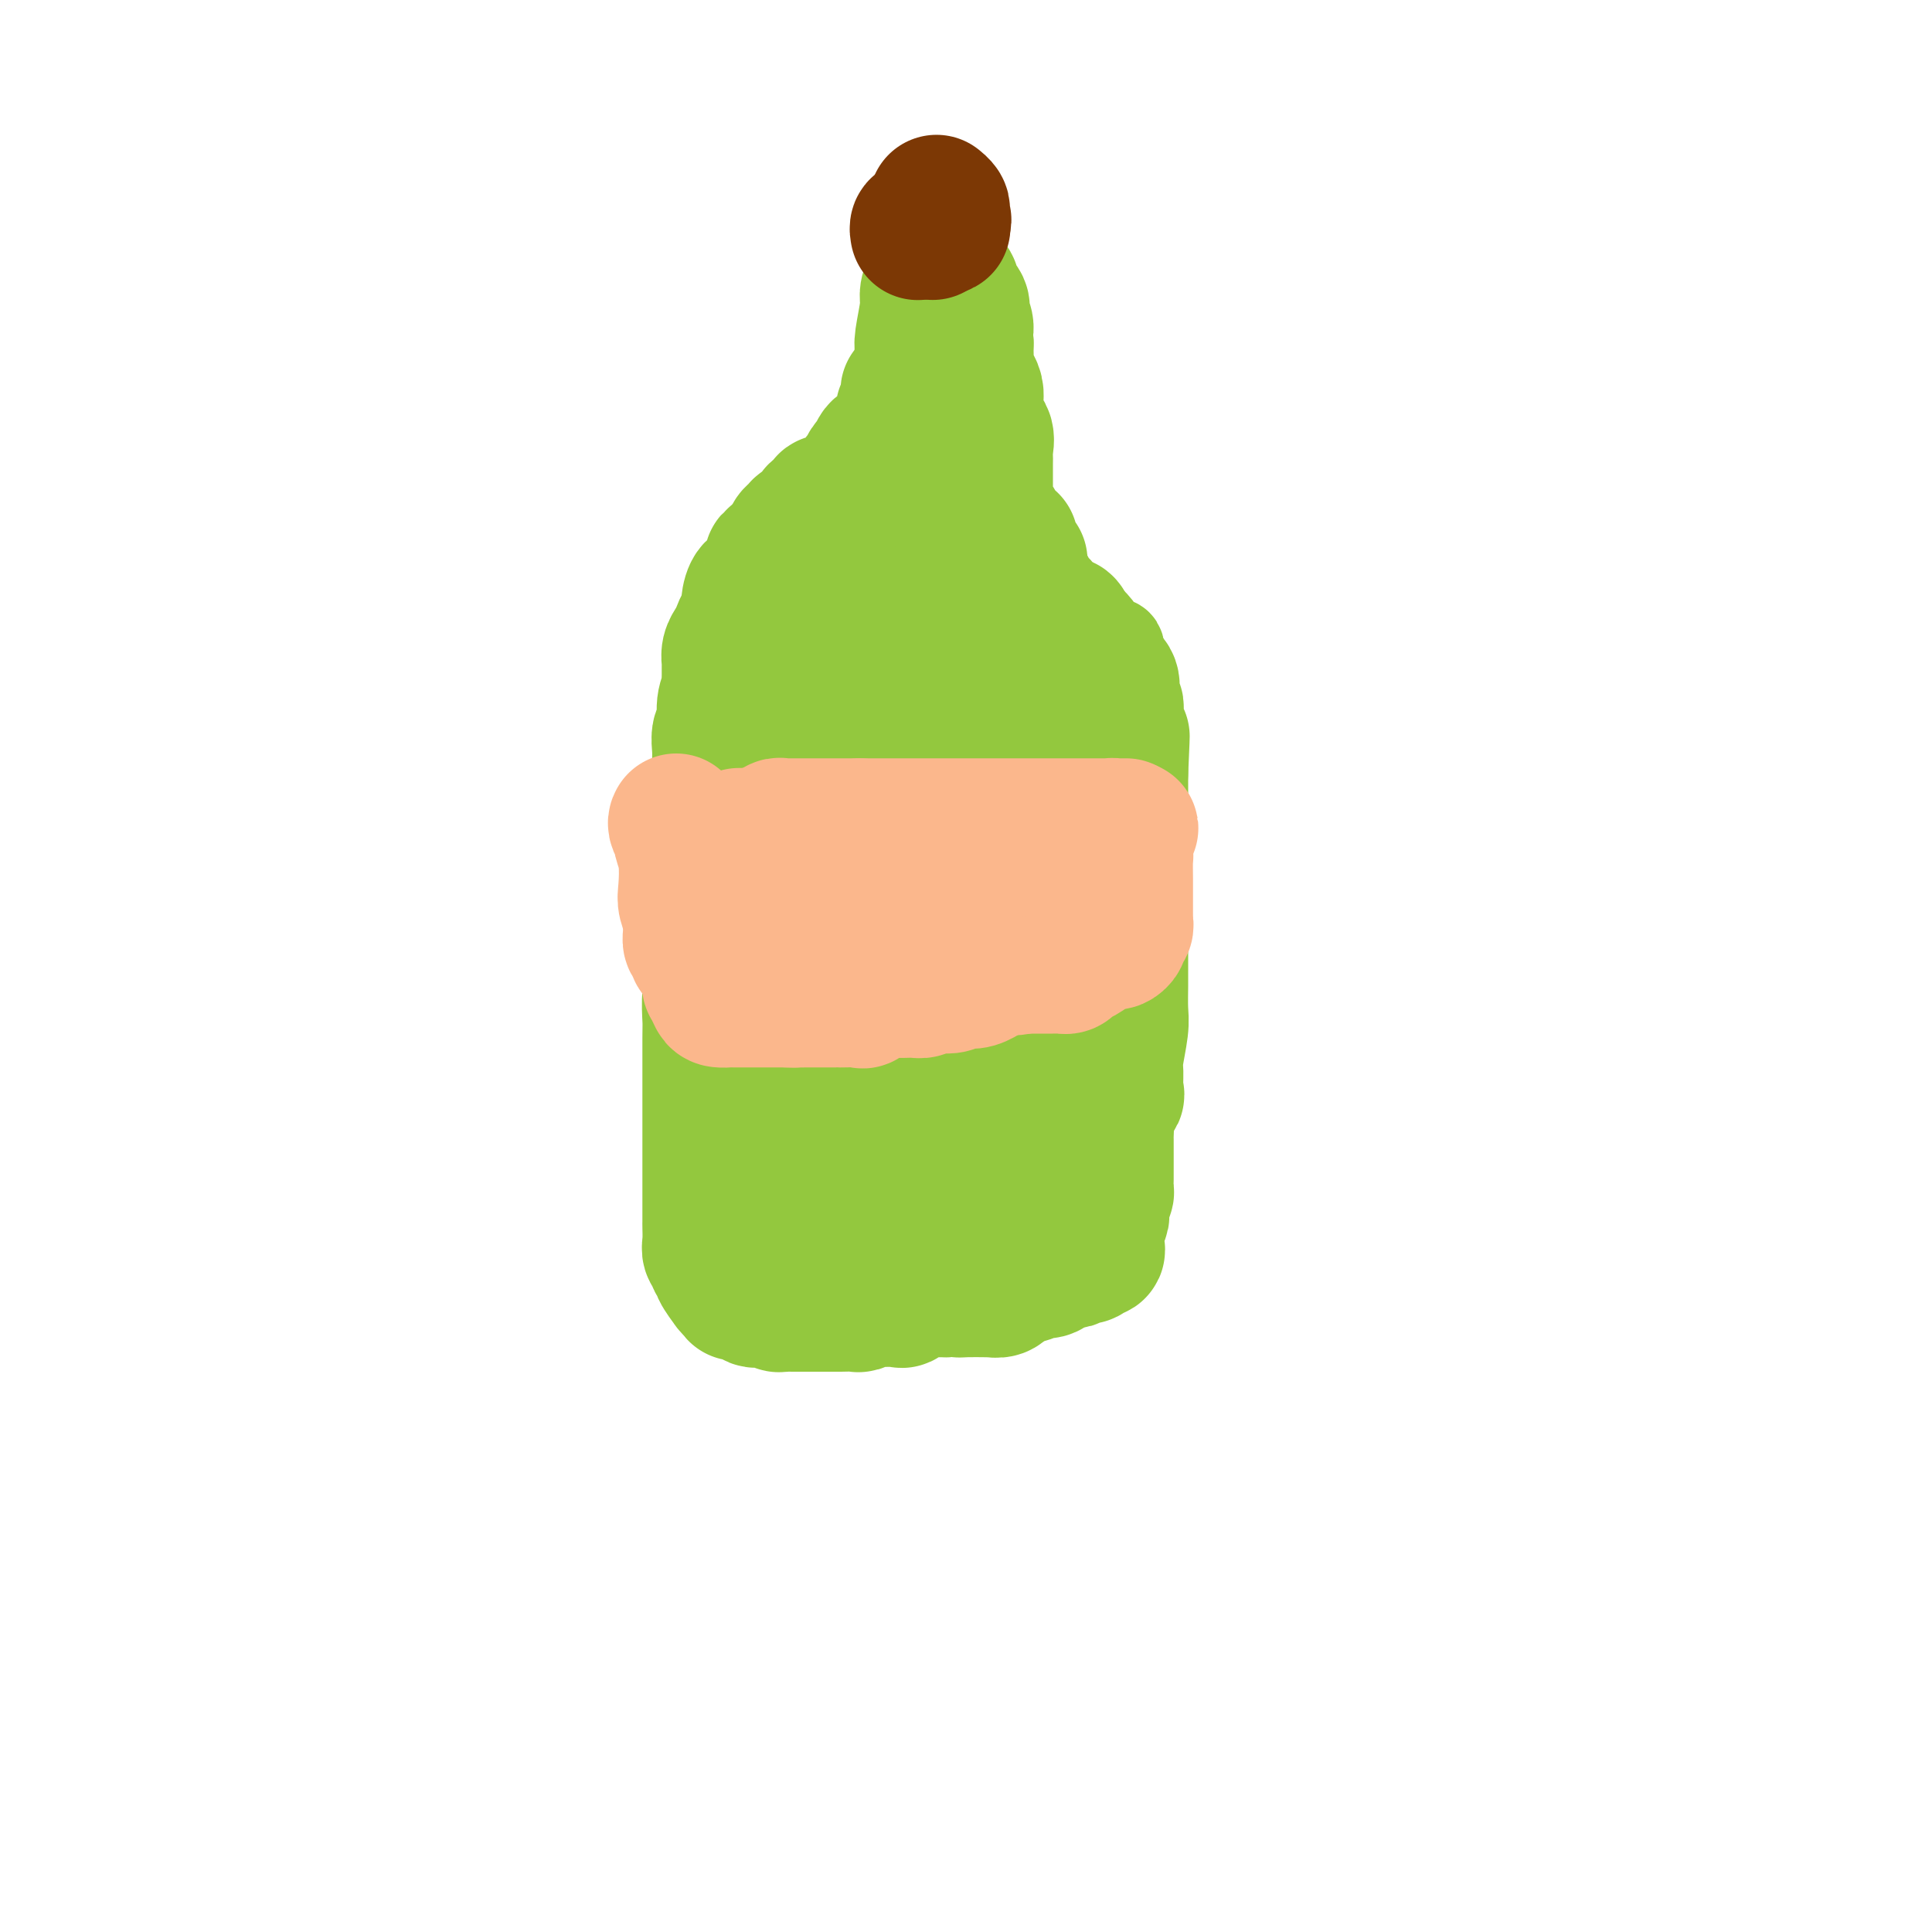 <svg viewBox='0 0 400 400' version='1.1' xmlns='http://www.w3.org/2000/svg' xmlns:xlink='http://www.w3.org/1999/xlink'><g fill='none' stroke='#93C83E' stroke-width='20' stroke-linecap='round' stroke-linejoin='round'><path d='M152,132c-0.000,0.692 -0.000,1.383 0,2c0.000,0.617 0.000,1.158 0,2c-0.000,0.842 -0.000,1.983 0,4c0.000,2.017 0.000,4.908 0,6c-0.000,1.092 -0.000,0.385 0,1c0.000,0.615 0.000,2.551 0,4c-0.000,1.449 -0.000,2.413 0,3c0.000,0.587 0.000,0.799 0,2c-0.000,1.201 -0.000,3.390 0,5c0.000,1.610 0.001,2.640 0,4c-0.001,1.360 -0.002,3.051 0,4c0.002,0.949 0.007,1.156 0,3c-0.007,1.844 -0.026,5.326 0,7c0.026,1.674 0.098,1.542 0,3c-0.098,1.458 -0.366,4.508 0,8c0.366,3.492 1.366,7.426 2,10c0.634,2.574 0.902,3.788 1,6c0.098,2.212 0.026,5.420 0,8c-0.026,2.580 -0.007,4.530 0,8c0.007,3.470 0.002,8.460 0,12c-0.002,3.540 -0.001,5.629 0,8c0.001,2.371 0.000,5.023 0,7c-0.000,1.977 -0.000,3.279 0,4c0.000,0.721 0.000,0.860 0,1'/><path d='M155,254c0.460,19.279 0.108,6.476 0,2c-0.108,-4.476 0.026,-0.625 0,1c-0.026,1.625 -0.214,1.024 0,1c0.214,-0.024 0.829,0.530 1,1c0.171,0.470 -0.104,0.858 1,1c1.104,0.142 3.586,0.039 5,0c1.414,-0.039 1.758,-0.013 3,0c1.242,0.013 3.380,0.015 5,0c1.620,-0.015 2.722,-0.047 4,0c1.278,0.047 2.733,0.171 4,0c1.267,-0.171 2.347,-0.639 3,-1c0.653,-0.361 0.879,-0.617 2,-1c1.121,-0.383 3.137,-0.895 4,-1c0.863,-0.105 0.575,0.196 2,0c1.425,-0.196 4.565,-0.889 6,-1c1.435,-0.111 1.166,0.360 2,0c0.834,-0.360 2.772,-1.552 4,-2c1.228,-0.448 1.746,-0.152 3,0c1.254,0.152 3.243,0.161 5,0c1.757,-0.161 3.283,-0.492 5,-1c1.717,-0.508 3.626,-1.193 5,-2c1.374,-0.807 2.214,-1.735 3,-2c0.786,-0.265 1.517,0.132 2,0c0.483,-0.132 0.718,-0.793 1,-1c0.282,-0.207 0.611,0.041 1,0c0.389,-0.041 0.836,-0.370 1,-1c0.164,-0.630 0.044,-1.561 0,-2c-0.044,-0.439 -0.012,-0.388 0,-1c0.012,-0.612 0.003,-1.889 0,-3c-0.003,-1.111 -0.002,-2.055 0,-3'/><path d='M227,238c0.309,-2.040 0.083,-2.140 0,-3c-0.083,-0.860 -0.022,-2.480 0,-4c0.022,-1.520 0.006,-2.939 0,-5c-0.006,-2.061 -0.002,-4.765 0,-7c0.002,-2.235 0.000,-4.003 0,-6c-0.000,-1.997 -0.000,-4.223 0,-6c0.000,-1.777 0.000,-3.105 0,-5c-0.000,-1.895 -0.001,-4.358 0,-7c0.001,-2.642 0.003,-5.462 0,-8c-0.003,-2.538 -0.011,-4.795 0,-7c0.011,-2.205 0.039,-4.358 0,-6c-0.039,-1.642 -0.147,-2.774 0,-5c0.147,-2.226 0.547,-5.547 1,-8c0.453,-2.453 0.959,-4.037 1,-5c0.041,-0.963 -0.381,-1.306 0,-3c0.381,-1.694 1.566,-4.738 2,-6c0.434,-1.262 0.118,-0.742 0,-1c-0.118,-0.258 -0.038,-1.294 0,-3c0.038,-1.706 0.035,-4.081 0,-5c-0.035,-0.919 -0.103,-0.381 0,-1c0.103,-0.619 0.375,-2.395 0,-3c-0.375,-0.605 -1.397,-0.040 -2,0c-0.603,0.040 -0.786,-0.445 -1,-1c-0.214,-0.555 -0.458,-1.180 -1,-2c-0.542,-0.820 -1.381,-1.834 -2,-2c-0.619,-0.166 -1.019,0.517 -2,0c-0.981,-0.517 -2.542,-2.232 -3,-3c-0.458,-0.768 0.186,-0.587 0,-1c-0.186,-0.413 -1.204,-1.419 -2,-2c-0.796,-0.581 -1.370,-0.737 -2,-1c-0.630,-0.263 -1.315,-0.631 -2,-1'/><path d='M214,121c-2.899,-1.952 -1.645,-0.331 -2,0c-0.355,0.331 -2.318,-0.630 -3,-1c-0.682,-0.370 -0.081,-0.151 0,0c0.081,0.151 -0.356,0.235 -1,0c-0.644,-0.235 -1.495,-0.788 -2,-1c-0.505,-0.212 -0.663,-0.082 -1,0c-0.337,0.082 -0.851,0.116 -1,0c-0.149,-0.116 0.067,-0.382 0,-1c-0.067,-0.618 -0.417,-1.589 -1,-2c-0.583,-0.411 -1.399,-0.260 -2,-1c-0.601,-0.740 -0.987,-2.369 -1,-3c-0.013,-0.631 0.347,-0.265 0,-1c-0.347,-0.735 -1.400,-2.571 -2,-4c-0.600,-1.429 -0.748,-2.450 -1,-3c-0.252,-0.550 -0.607,-0.631 -1,-1c-0.393,-0.369 -0.825,-1.028 -1,-2c-0.175,-0.972 -0.093,-2.257 0,-3c0.093,-0.743 0.197,-0.945 0,-2c-0.197,-1.055 -0.694,-2.963 -1,-4c-0.306,-1.037 -0.422,-1.204 -1,-2c-0.578,-0.796 -1.619,-2.222 -2,-3c-0.381,-0.778 -0.102,-0.907 0,-2c0.102,-1.093 0.027,-3.148 0,-4c-0.027,-0.852 -0.007,-0.500 0,-1c0.007,-0.500 0.002,-1.852 0,-3c-0.002,-1.148 -0.001,-2.091 0,-3c0.001,-0.909 0.000,-1.785 0,-2c-0.000,-0.215 -0.000,0.231 0,0c0.000,-0.231 0.000,-1.139 0,-2c-0.000,-0.861 -0.000,-1.675 0,-2c0.000,-0.325 0.000,-0.163 0,0'/><path d='M191,68c-0.586,-5.332 -0.050,-2.161 0,-1c0.050,1.161 -0.387,0.312 -1,0c-0.613,-0.312 -1.402,-0.086 -2,1c-0.598,1.086 -1.005,3.033 -1,5c0.005,1.967 0.421,3.955 0,6c-0.421,2.045 -1.681,4.149 -2,6c-0.319,1.851 0.303,3.450 0,5c-0.303,1.550 -1.530,3.053 -2,4c-0.470,0.947 -0.182,1.339 0,2c0.182,0.661 0.260,1.591 0,2c-0.260,0.409 -0.857,0.299 -1,1c-0.143,0.701 0.169,2.215 0,3c-0.169,0.785 -0.819,0.843 -1,1c-0.181,0.157 0.107,0.413 0,1c-0.107,0.587 -0.609,1.506 -1,2c-0.391,0.494 -0.671,0.564 -1,1c-0.329,0.436 -0.707,1.237 -1,2c-0.293,0.763 -0.502,1.486 -1,2c-0.498,0.514 -1.284,0.819 -2,1c-0.716,0.181 -1.360,0.237 -2,1c-0.640,0.763 -1.275,2.231 -2,3c-0.725,0.769 -1.538,0.839 -2,1c-0.462,0.161 -0.571,0.413 -1,1c-0.429,0.587 -1.177,1.508 -2,2c-0.823,0.492 -1.722,0.556 -2,1c-0.278,0.444 0.063,1.270 0,2c-0.063,0.730 -0.532,1.365 -1,2'/><path d='M163,125c-2.939,3.738 -0.788,1.583 0,1c0.788,-0.583 0.211,0.407 0,1c-0.211,0.593 -0.058,0.789 0,1c0.058,0.211 0.019,0.436 0,1c-0.019,0.564 -0.019,1.469 0,3c0.019,1.531 0.058,3.690 0,5c-0.058,1.310 -0.212,1.770 0,3c0.212,1.230 0.789,3.228 1,5c0.211,1.772 0.057,3.317 0,5c-0.057,1.683 -0.015,3.504 0,5c0.015,1.496 0.004,2.667 0,5c-0.004,2.333 -0.001,5.828 0,8c0.001,2.172 0.000,3.020 0,5c-0.000,1.980 -0.000,5.091 0,7c0.000,1.909 0.000,2.617 0,4c-0.000,1.383 0.000,3.441 0,5c-0.000,1.559 -0.000,2.619 0,4c0.000,1.381 0.000,3.081 0,5c-0.000,1.919 -0.001,4.055 0,6c0.001,1.945 0.004,3.699 0,5c-0.004,1.301 -0.015,2.150 0,4c0.015,1.850 0.054,4.703 0,6c-0.054,1.297 -0.203,1.038 0,3c0.203,1.962 0.758,6.144 1,8c0.242,1.856 0.170,1.386 0,2c-0.170,0.614 -0.438,2.311 0,3c0.438,0.689 1.581,0.370 2,1c0.419,0.630 0.113,2.208 0,3c-0.113,0.792 -0.032,0.798 0,1c0.032,0.202 0.016,0.601 0,1'/><path d='M167,241c1.083,18.414 1.789,6.450 2,2c0.211,-4.450 -0.075,-1.385 0,0c0.075,1.385 0.509,1.091 1,1c0.491,-0.091 1.038,0.022 1,0c-0.038,-0.022 -0.660,-0.178 0,0c0.660,0.178 2.604,0.689 4,1c1.396,0.311 2.246,0.423 3,1c0.754,0.577 1.412,1.618 2,2c0.588,0.382 1.105,0.103 2,0c0.895,-0.103 2.167,-0.031 3,0c0.833,0.031 1.228,0.021 2,0c0.772,-0.021 1.922,-0.052 3,0c1.078,0.052 2.084,0.188 3,0c0.916,-0.188 1.740,-0.701 2,-1c0.260,-0.299 -0.045,-0.384 0,-1c0.045,-0.616 0.441,-1.764 1,-2c0.559,-0.236 1.280,0.441 2,0c0.720,-0.441 1.437,-2.000 2,-3c0.563,-1.000 0.972,-1.440 1,-2c0.028,-0.560 -0.324,-1.239 0,-2c0.324,-0.761 1.324,-1.605 2,-2c0.676,-0.395 1.030,-0.341 1,-1c-0.030,-0.659 -0.442,-2.030 0,-3c0.442,-0.970 1.739,-1.538 2,-2c0.261,-0.462 -0.516,-0.817 0,-2c0.516,-1.183 2.323,-3.193 3,-4c0.677,-0.807 0.223,-0.410 0,-1c-0.223,-0.590 -0.214,-2.169 0,-3c0.214,-0.831 0.635,-0.916 1,-2c0.365,-1.084 0.676,-3.167 1,-4c0.324,-0.833 0.662,-0.417 1,0'/><path d='M212,213c1.873,-4.462 0.554,-1.618 0,-1c-0.554,0.618 -0.343,-0.989 0,-2c0.343,-1.011 0.817,-1.427 1,-2c0.183,-0.573 0.074,-1.305 0,-2c-0.074,-0.695 -0.113,-1.354 0,-2c0.113,-0.646 0.378,-1.281 1,-2c0.622,-0.719 1.601,-1.524 2,-2c0.399,-0.476 0.220,-0.624 0,0c-0.220,0.624 -0.479,2.021 0,3c0.479,0.979 1.695,1.541 2,2c0.305,0.459 -0.303,0.816 0,2c0.303,1.184 1.515,3.195 2,4c0.485,0.805 0.242,0.402 0,0'/></g>
<g fill='none' stroke='#93C83E' stroke-width='28' stroke-linecap='round' stroke-linejoin='round'><path d='M183,130c0.082,0.562 0.165,1.123 0,2c-0.165,0.877 -0.577,2.068 -1,3c-0.423,0.932 -0.856,1.604 -1,4c-0.144,2.396 0.002,6.517 0,12c-0.002,5.483 -0.152,12.330 0,17c0.152,4.670 0.605,7.165 1,10c0.395,2.835 0.733,6.011 1,9c0.267,2.989 0.465,5.792 1,8c0.535,2.208 1.408,3.819 2,6c0.592,2.181 0.902,4.930 1,7c0.098,2.070 -0.016,3.461 0,5c0.016,1.539 0.163,3.227 0,4c-0.163,0.773 -0.637,0.630 0,2c0.637,1.370 2.384,4.251 3,6c0.616,1.749 0.101,2.365 1,4c0.899,1.635 3.212,4.288 4,6c0.788,1.712 0.049,2.483 0,3c-0.049,0.517 0.590,0.780 1,1c0.410,0.220 0.589,0.399 1,1c0.411,0.601 1.053,1.625 2,2c0.947,0.375 2.198,0.100 3,0c0.802,-0.100 1.155,-0.025 2,0c0.845,0.025 2.183,-0.001 3,0c0.817,0.001 1.112,0.028 2,0c0.888,-0.028 2.367,-0.113 4,0c1.633,0.113 3.418,0.422 4,0c0.582,-0.422 -0.040,-1.577 0,-2c0.040,-0.423 0.742,-0.114 1,-1c0.258,-0.886 0.074,-2.967 0,-4c-0.074,-1.033 -0.037,-1.016 0,-1'/><path d='M218,234c0.110,-1.613 -0.114,-1.645 0,-2c0.114,-0.355 0.566,-1.035 1,-3c0.434,-1.965 0.848,-5.217 1,-7c0.152,-1.783 0.041,-2.096 0,-3c-0.041,-0.904 -0.011,-2.400 0,-7c0.011,-4.600 0.003,-12.306 0,-17c-0.003,-4.694 -0.001,-6.376 0,-8c0.001,-1.624 0.000,-3.190 0,-5c-0.000,-1.810 -0.000,-3.865 0,-7c0.000,-3.135 -0.000,-7.350 0,-10c0.000,-2.650 0.000,-3.736 0,-5c-0.000,-1.264 -0.000,-2.706 0,-4c0.000,-1.294 0.002,-2.442 0,-4c-0.002,-1.558 -0.006,-3.528 0,-5c0.006,-1.472 0.022,-2.447 0,-4c-0.022,-1.553 -0.080,-3.683 0,-5c0.080,-1.317 0.300,-1.819 0,-2c-0.300,-0.181 -1.119,-0.041 -2,0c-0.881,0.041 -1.822,-0.017 -3,0c-1.178,0.017 -2.592,0.110 -4,0c-1.408,-0.110 -2.811,-0.422 -4,0c-1.189,0.422 -2.164,1.577 -3,2c-0.836,0.423 -1.533,0.114 -2,0c-0.467,-0.114 -0.705,-0.033 -1,0c-0.295,0.033 -0.648,0.016 -1,0'/><path d='M200,138c-3.063,0.128 -0.719,0.448 0,0c0.719,-0.448 -0.186,-1.662 -1,-3c-0.814,-1.338 -1.539,-2.798 -2,-4c-0.461,-1.202 -0.660,-2.146 -1,-3c-0.340,-0.854 -0.822,-1.619 -1,-3c-0.178,-1.381 -0.051,-3.378 0,-4c0.051,-0.622 0.028,0.131 0,0c-0.028,-0.131 -0.061,-1.148 0,-2c0.061,-0.852 0.214,-1.540 0,-2c-0.214,-0.460 -0.797,-0.692 -1,-1c-0.203,-0.308 -0.026,-0.693 0,-1c0.026,-0.307 -0.098,-0.535 0,-1c0.098,-0.465 0.419,-1.166 0,-1c-0.419,0.166 -1.578,1.201 -2,2c-0.422,0.799 -0.105,1.363 0,2c0.105,0.637 -0.000,1.346 0,3c0.000,1.654 0.107,4.252 0,10c-0.107,5.748 -0.426,14.645 0,20c0.426,5.355 1.599,7.167 3,10c1.401,2.833 3.031,6.686 4,9c0.969,2.314 1.277,3.090 2,4c0.723,0.910 1.862,1.955 3,3'/><path d='M204,176c1.764,4.332 0.175,2.161 0,2c-0.175,-0.161 1.063,1.689 2,3c0.937,1.311 1.571,2.082 2,3c0.429,0.918 0.651,1.982 1,3c0.349,1.018 0.826,1.991 1,3c0.174,1.009 0.047,2.055 0,3c-0.047,0.945 -0.013,1.788 0,3c0.013,1.212 0.003,2.794 0,4c-0.003,1.206 -0.001,2.037 0,3c0.001,0.963 0.001,2.058 0,3c-0.001,0.942 -0.004,1.732 0,3c0.004,1.268 0.015,3.013 0,4c-0.015,0.987 -0.057,1.215 0,2c0.057,0.785 0.211,2.128 0,3c-0.211,0.872 -0.789,1.273 -1,2c-0.211,0.727 -0.055,1.779 0,3c0.055,1.221 0.007,2.610 0,3c-0.007,0.390 0.026,-0.218 -1,1c-1.026,1.218 -3.109,4.262 -4,6c-0.891,1.738 -0.588,2.168 -1,3c-0.412,0.832 -1.537,2.065 -3,3c-1.463,0.935 -3.262,1.571 -4,2c-0.738,0.429 -0.414,0.651 -1,1c-0.586,0.349 -2.083,0.826 -3,1c-0.917,0.174 -1.253,0.047 -2,0c-0.747,-0.047 -1.906,-0.012 -3,0c-1.094,0.012 -2.122,0.000 -3,0c-0.878,-0.000 -1.607,0.010 -2,0c-0.393,-0.010 -0.452,-0.041 -1,0c-0.548,0.041 -1.585,0.155 -2,0c-0.415,-0.155 -0.207,-0.577 0,-1'/><path d='M179,242c-1.952,-1.445 -0.331,-4.556 0,-6c0.331,-1.444 -0.628,-1.220 -1,-2c-0.372,-0.780 -0.157,-2.565 0,-4c0.157,-1.435 0.254,-2.520 0,-3c-0.254,-0.480 -0.860,-0.355 -1,0c-0.140,0.355 0.188,0.940 0,1c-0.188,0.060 -0.890,-0.405 -1,0c-0.110,0.405 0.374,1.679 0,3c-0.374,1.321 -1.606,2.691 -2,4c-0.394,1.309 0.049,2.559 0,4c-0.049,1.441 -0.591,3.072 -1,4c-0.409,0.928 -0.684,1.152 -1,2c-0.316,0.848 -0.672,2.322 -1,3c-0.328,0.678 -0.628,0.562 -1,1c-0.372,0.438 -0.817,1.431 -1,2c-0.183,0.569 -0.105,0.716 0,1c0.105,0.284 0.238,0.706 0,1c-0.238,0.294 -0.849,0.460 -1,1c-0.151,0.540 0.156,1.454 0,2c-0.156,0.546 -0.774,0.724 -1,1c-0.226,0.276 -0.061,0.651 0,1c0.061,0.349 0.017,0.671 0,1c-0.017,0.329 -0.009,0.664 0,1'/><path d='M167,260c-1.700,5.344 -0.450,2.204 0,1c0.450,-1.204 0.098,-0.473 0,0c-0.098,0.473 0.057,0.687 0,1c-0.057,0.313 -0.326,0.725 0,1c0.326,0.275 1.246,0.413 2,1c0.754,0.587 1.341,1.621 2,2c0.659,0.379 1.390,0.101 2,0c0.610,-0.101 1.098,-0.027 2,0c0.902,0.027 2.217,0.007 3,0c0.783,-0.007 1.035,-0.002 1,0c-0.035,0.002 -0.358,0.001 0,0c0.358,-0.001 1.395,-0.000 2,0c0.605,0.000 0.777,0.000 1,0c0.223,-0.000 0.496,-0.000 1,0c0.504,0.000 1.238,0.000 2,0c0.762,-0.000 1.551,0.000 2,0c0.449,-0.000 0.559,-0.000 1,0c0.441,0.000 1.212,0.000 2,0c0.788,-0.000 1.591,-0.000 2,0c0.409,0.000 0.423,0.001 1,0c0.577,-0.001 1.718,-0.003 2,0c0.282,0.003 -0.294,0.011 0,0c0.294,-0.011 1.458,-0.041 2,0c0.542,0.041 0.463,0.155 1,0c0.537,-0.155 1.690,-0.578 2,-1c0.310,-0.422 -0.224,-0.845 0,-1c0.224,-0.155 1.207,-0.044 2,0c0.793,0.044 1.397,0.022 2,0'/><path d='M204,264c5.053,-0.309 1.187,-0.083 0,0c-1.187,0.083 0.307,0.022 1,0c0.693,-0.022 0.585,-0.006 1,0c0.415,0.006 1.354,0.001 2,0c0.646,-0.001 0.999,0.001 1,0c0.001,-0.001 -0.350,-0.004 0,0c0.350,0.004 1.402,0.015 2,0c0.598,-0.015 0.741,-0.055 1,0c0.259,0.055 0.633,0.207 1,0c0.367,-0.207 0.728,-0.772 1,-1c0.272,-0.228 0.454,-0.117 1,0c0.546,0.117 1.455,0.241 2,0c0.545,-0.241 0.725,-0.848 1,-1c0.275,-0.152 0.646,0.152 1,0c0.354,-0.152 0.690,-0.759 1,-1c0.310,-0.241 0.595,-0.116 1,0c0.405,0.116 0.930,0.223 1,0c0.070,-0.223 -0.313,-0.777 0,-1c0.313,-0.223 1.324,-0.115 2,0c0.676,0.115 1.018,0.237 1,0c-0.018,-0.237 -0.397,-0.833 0,-1c0.397,-0.167 1.570,0.093 2,0c0.430,-0.093 0.115,-0.540 0,-1c-0.115,-0.460 -0.032,-0.931 0,-1c0.032,-0.069 0.012,0.266 0,0c-0.012,-0.266 -0.017,-1.131 0,-2c0.017,-0.869 0.057,-1.741 0,-2c-0.057,-0.259 -0.211,0.096 0,0c0.211,-0.096 0.788,-0.641 1,-1c0.212,-0.359 0.061,-0.531 0,-1c-0.061,-0.469 -0.030,-1.234 0,-2'/><path d='M228,249c0.381,-1.965 0.834,-1.879 1,-2c0.166,-0.121 0.044,-0.450 0,-1c-0.044,-0.550 -0.012,-1.321 0,-2c0.012,-0.679 0.003,-1.265 0,-2c-0.003,-0.735 -0.000,-1.619 0,-2c0.000,-0.381 -0.002,-0.261 0,-1c0.002,-0.739 0.008,-2.339 0,-3c-0.008,-0.661 -0.030,-0.384 0,-1c0.030,-0.616 0.114,-2.126 0,-3c-0.114,-0.874 -0.424,-1.112 0,-2c0.424,-0.888 1.581,-2.426 2,-3c0.419,-0.574 0.098,-0.185 0,-1c-0.098,-0.815 0.026,-2.834 0,-4c-0.026,-1.166 -0.203,-1.480 0,-3c0.203,-1.520 0.786,-4.244 1,-6c0.214,-1.756 0.057,-2.542 0,-4c-0.057,-1.458 -0.015,-3.589 0,-5c0.015,-1.411 0.004,-2.101 0,-3c-0.004,-0.899 -0.001,-2.005 0,-3c0.001,-0.995 0.000,-1.878 0,-3c-0.000,-1.122 -0.000,-2.483 0,-4c0.000,-1.517 0.000,-3.189 0,-4c-0.000,-0.811 -0.000,-0.761 0,-2c0.000,-1.239 0.000,-3.767 0,-5c-0.000,-1.233 -0.000,-1.170 0,-2c0.000,-0.830 0.000,-2.554 0,-4c-0.000,-1.446 -0.000,-2.614 0,-4c0.000,-1.386 0.000,-2.990 0,-4c-0.000,-1.010 -0.000,-1.426 0,-2c0.000,-0.574 0.000,-1.307 0,-2c-0.000,-0.693 -0.000,-1.347 0,-2'/><path d='M232,160c0.618,-14.053 0.162,-4.686 0,-2c-0.162,2.686 -0.029,-1.310 0,-3c0.029,-1.690 -0.045,-1.073 0,-1c0.045,0.073 0.209,-0.399 0,-1c-0.209,-0.601 -0.792,-1.331 -1,-2c-0.208,-0.669 -0.042,-1.278 0,-2c0.042,-0.722 -0.039,-1.558 0,-2c0.039,-0.442 0.199,-0.489 0,-1c-0.199,-0.511 -0.757,-1.485 -1,-2c-0.243,-0.515 -0.173,-0.571 0,-1c0.173,-0.429 0.447,-1.232 0,-2c-0.447,-0.768 -1.616,-1.501 -2,-2c-0.384,-0.499 0.017,-0.764 0,-1c-0.017,-0.236 -0.452,-0.444 -1,-1c-0.548,-0.556 -1.208,-1.462 -2,-2c-0.792,-0.538 -1.717,-0.708 -2,-1c-0.283,-0.292 0.074,-0.704 0,-1c-0.074,-0.296 -0.579,-0.475 -1,-1c-0.421,-0.525 -0.757,-1.398 -1,-2c-0.243,-0.602 -0.394,-0.935 -1,-1c-0.606,-0.065 -1.668,0.136 -2,0c-0.332,-0.136 0.066,-0.610 0,-1c-0.066,-0.390 -0.596,-0.695 -1,-1c-0.404,-0.305 -0.682,-0.610 -1,-1c-0.318,-0.390 -0.678,-0.864 -1,-1c-0.322,-0.136 -0.607,0.066 -1,0c-0.393,-0.066 -0.892,-0.402 -1,-1c-0.108,-0.598 0.177,-1.459 0,-2c-0.177,-0.541 -0.817,-0.761 -1,-1c-0.183,-0.239 0.091,-0.497 0,-1c-0.091,-0.503 -0.545,-1.252 -1,-2'/><path d='M211,118c-2.894,-3.978 -0.630,-2.424 0,-2c0.630,0.424 -0.375,-0.282 -1,-1c-0.625,-0.718 -0.871,-1.448 -1,-2c-0.129,-0.552 -0.143,-0.925 0,-1c0.143,-0.075 0.442,0.150 0,0c-0.442,-0.150 -1.625,-0.673 -2,-1c-0.375,-0.327 0.057,-0.456 0,-1c-0.057,-0.544 -0.604,-1.503 -1,-2c-0.396,-0.497 -0.642,-0.533 -1,-1c-0.358,-0.467 -0.828,-1.367 -1,-2c-0.172,-0.633 -0.046,-1.000 0,-1c0.046,-0.000 0.012,0.366 0,0c-0.012,-0.366 -0.003,-1.463 0,-2c0.003,-0.537 0.001,-0.515 0,-1c-0.001,-0.485 -0.001,-1.476 0,-2c0.001,-0.524 0.002,-0.582 0,-1c-0.002,-0.418 -0.008,-1.198 0,-2c0.008,-0.802 0.030,-1.628 0,-2c-0.030,-0.372 -0.113,-0.292 0,-1c0.113,-0.708 0.422,-2.206 0,-3c-0.422,-0.794 -1.577,-0.884 -2,-1c-0.423,-0.116 -0.116,-0.258 0,-1c0.116,-0.742 0.041,-2.086 0,-3c-0.041,-0.914 -0.050,-1.399 0,-2c0.050,-0.601 0.157,-1.316 0,-2c-0.157,-0.684 -0.578,-1.335 -1,-2c-0.422,-0.665 -0.845,-1.344 -1,-2c-0.155,-0.656 -0.042,-1.289 0,-2c0.042,-0.711 0.011,-1.499 0,-2c-0.011,-0.501 -0.003,-0.715 0,-1c0.003,-0.285 0.002,-0.643 0,-1'/><path d='M200,71c-0.557,-5.773 0.049,-3.707 0,-3c-0.049,0.707 -0.753,0.053 -1,-1c-0.247,-1.053 -0.038,-2.505 0,-3c0.038,-0.495 -0.094,-0.031 0,0c0.094,0.031 0.414,-0.370 0,-1c-0.414,-0.630 -1.563,-1.489 -2,-2c-0.437,-0.511 -0.162,-0.674 0,-1c0.162,-0.326 0.211,-0.813 0,-1c-0.211,-0.187 -0.682,-0.072 -1,0c-0.318,0.072 -0.481,0.103 -1,0c-0.519,-0.103 -1.393,-0.339 -2,0c-0.607,0.339 -0.947,1.253 -1,2c-0.053,0.747 0.182,1.328 0,3c-0.182,1.672 -0.781,4.436 -1,6c-0.219,1.564 -0.059,1.929 0,2c0.059,0.071 0.017,-0.152 0,0c-0.017,0.152 -0.007,0.678 0,1c0.007,0.322 0.013,0.440 0,1c-0.013,0.560 -0.045,1.563 0,2c0.045,0.437 0.166,0.310 0,1c-0.166,0.690 -0.619,2.197 -1,3c-0.381,0.803 -0.691,0.901 -1,1'/><path d='M189,81c-1.171,3.311 -1.097,0.588 -1,0c0.097,-0.588 0.218,0.959 0,2c-0.218,1.041 -0.776,1.576 -1,2c-0.224,0.424 -0.116,0.739 0,1c0.116,0.261 0.239,0.469 0,1c-0.239,0.531 -0.841,1.384 -1,2c-0.159,0.616 0.126,0.995 0,1c-0.126,0.005 -0.663,-0.365 -1,0c-0.337,0.365 -0.473,1.463 -1,2c-0.527,0.537 -1.447,0.512 -2,1c-0.553,0.488 -0.741,1.488 -1,2c-0.259,0.512 -0.588,0.535 -1,1c-0.412,0.465 -0.906,1.372 -1,2c-0.094,0.628 0.210,0.976 0,1c-0.210,0.024 -0.936,-0.277 -1,0c-0.064,0.277 0.534,1.132 0,2c-0.534,0.868 -2.198,1.750 -3,2c-0.802,0.250 -0.741,-0.130 -1,0c-0.259,0.130 -0.838,0.770 -1,1c-0.162,0.230 0.093,0.049 0,0c-0.093,-0.049 -0.535,0.032 -1,0c-0.465,-0.032 -0.955,-0.177 -1,0c-0.045,0.177 0.353,0.677 0,1c-0.353,0.323 -1.458,0.468 -2,1c-0.542,0.532 -0.523,1.452 -1,2c-0.477,0.548 -1.451,0.724 -2,1c-0.549,0.276 -0.672,0.651 -1,1c-0.328,0.349 -0.861,0.671 -1,1c-0.139,0.329 0.116,0.666 0,1c-0.116,0.334 -0.605,0.667 -1,1c-0.395,0.333 -0.698,0.667 -1,1'/><path d='M162,114c-2.942,2.428 -2.297,1.997 -2,2c0.297,0.003 0.248,0.440 0,1c-0.248,0.560 -0.694,1.242 -1,2c-0.306,0.758 -0.474,1.591 -1,2c-0.526,0.409 -1.412,0.395 -2,1c-0.588,0.605 -0.879,1.828 -1,3c-0.121,1.172 -0.074,2.292 0,3c0.074,0.708 0.174,1.004 0,1c-0.174,-0.004 -0.621,-0.310 -1,0c-0.379,0.310 -0.690,1.234 -1,2c-0.310,0.766 -0.619,1.374 -1,2c-0.381,0.626 -0.834,1.271 -1,2c-0.166,0.729 -0.043,1.542 0,2c0.043,0.458 0.008,0.561 0,1c-0.008,0.439 0.013,1.213 0,2c-0.013,0.787 -0.060,1.585 0,2c0.060,0.415 0.226,0.446 0,1c-0.226,0.554 -0.845,1.631 -1,3c-0.155,1.369 0.155,3.028 0,4c-0.155,0.972 -0.773,1.255 -1,2c-0.227,0.745 -0.061,1.951 0,3c0.061,1.049 0.016,1.941 0,3c-0.016,1.059 -0.004,2.283 0,3c0.004,0.717 0.001,0.926 0,2c-0.001,1.074 -0.000,3.014 0,4c0.000,0.986 0.000,1.019 0,2c-0.000,0.981 -0.000,2.909 0,4c0.000,1.091 0.000,1.344 0,2c-0.000,0.656 -0.000,1.715 0,3c0.000,1.285 0.000,2.796 0,4c-0.000,1.204 -0.000,2.102 0,3'/><path d='M149,185c-0.311,8.300 -0.087,4.051 0,3c0.087,-1.051 0.037,1.098 0,3c-0.037,1.902 -0.061,3.559 0,4c0.061,0.441 0.209,-0.334 0,0c-0.209,0.334 -0.774,1.778 -1,3c-0.226,1.222 -0.113,2.224 0,3c0.113,0.776 0.226,1.327 0,2c-0.226,0.673 -0.793,1.467 -1,3c-0.207,1.533 -0.056,3.804 0,5c0.056,1.196 0.015,1.318 0,4c-0.015,2.682 -0.004,7.925 0,10c0.004,2.075 0.001,0.982 0,2c-0.001,1.018 -0.000,4.146 0,6c0.000,1.854 0.000,2.435 0,3c-0.000,0.565 -0.000,1.114 0,2c0.000,0.886 -0.000,2.109 0,3c0.000,0.891 0.000,1.451 0,2c-0.000,0.549 -0.000,1.087 0,2c0.000,0.913 0.000,2.202 0,3c-0.000,0.798 -0.001,1.107 0,2c0.001,0.893 0.004,2.372 0,3c-0.004,0.628 -0.016,0.406 0,1c0.016,0.594 0.061,2.005 0,3c-0.061,0.995 -0.229,1.574 0,2c0.229,0.426 0.854,0.700 1,1c0.146,0.300 -0.186,0.626 0,1c0.186,0.374 0.890,0.796 1,1c0.110,0.204 -0.372,0.189 0,1c0.372,0.811 1.600,2.449 2,3c0.400,0.551 -0.029,0.015 0,0c0.029,-0.015 0.514,0.493 1,1'/><path d='M152,267c0.887,1.580 0.605,0.529 1,0c0.395,-0.529 1.468,-0.535 2,0c0.532,0.535 0.524,1.611 1,2c0.476,0.389 1.437,0.090 2,0c0.563,-0.090 0.729,0.028 1,0c0.271,-0.028 0.648,-0.204 1,0c0.352,0.204 0.678,0.787 1,1c0.322,0.213 0.638,0.057 1,0c0.362,-0.057 0.768,-0.015 1,0c0.232,0.015 0.290,0.004 1,0c0.710,-0.004 2.072,-0.001 3,0c0.928,0.001 1.422,0.000 2,0c0.578,-0.000 1.240,0.001 2,0c0.760,-0.001 1.618,-0.004 2,0c0.382,0.004 0.287,0.015 1,0c0.713,-0.015 2.233,-0.057 3,0c0.767,0.057 0.782,0.211 1,0c0.218,-0.211 0.638,-0.789 1,-1c0.362,-0.211 0.664,-0.057 1,0c0.336,0.057 0.706,0.017 1,0c0.294,-0.017 0.511,-0.012 1,0c0.489,0.012 1.248,0.031 2,0c0.752,-0.031 1.497,-0.114 2,0c0.503,0.114 0.764,0.423 1,0c0.236,-0.423 0.448,-1.577 1,-2c0.552,-0.423 1.443,-0.113 2,0c0.557,0.113 0.779,0.030 1,0c0.221,-0.030 0.441,-0.008 1,0c0.559,0.008 1.458,0.002 2,0c0.542,-0.002 0.726,-0.001 1,0c0.274,0.001 0.637,0.000 1,0'/><path d='M196,267c6.099,-0.464 3.846,-0.125 3,0c-0.846,0.125 -0.287,0.034 1,0c1.287,-0.034 3.301,-0.013 4,0c0.699,0.013 0.082,0.017 0,0c-0.082,-0.017 0.370,-0.056 1,0c0.630,0.056 1.439,0.207 2,0c0.561,-0.207 0.875,-0.774 1,-1c0.125,-0.226 0.063,-0.113 0,0'/></g>
<g fill='none' stroke='#FBB78C' stroke-width='28' stroke-linecap='round' stroke-linejoin='round'><path d='M140,170c-0.121,0.206 -0.242,0.411 0,1c0.242,0.589 0.849,1.560 1,2c0.151,0.440 -0.152,0.349 0,1c0.152,0.651 0.758,2.043 1,4c0.242,1.957 0.120,4.477 0,6c-0.120,1.523 -0.238,2.048 0,3c0.238,0.952 0.833,2.333 1,3c0.167,0.667 -0.095,0.622 0,1c0.095,0.378 0.546,1.179 1,2c0.454,0.821 0.910,1.663 1,2c0.090,0.337 -0.186,0.169 0,0c0.186,-0.169 0.834,-0.340 1,0c0.166,0.340 -0.152,1.190 0,2c0.152,0.810 0.773,1.580 1,2c0.227,0.420 0.060,0.489 0,1c-0.060,0.511 -0.013,1.464 0,2c0.013,0.536 -0.009,0.655 0,1c0.009,0.345 0.049,0.915 0,1c-0.049,0.085 -0.187,-0.317 0,0c0.187,0.317 0.697,1.353 1,2c0.303,0.647 0.397,0.905 1,1c0.603,0.095 1.715,0.025 2,0c0.285,-0.025 -0.257,-0.007 0,0c0.257,0.007 1.312,0.002 2,0c0.688,-0.002 1.009,-0.000 2,0c0.991,0.000 2.651,0.000 4,0c1.349,-0.000 2.385,-0.000 3,0c0.615,0.000 0.807,0.000 1,0'/><path d='M163,207c2.758,0.155 2.153,0.041 2,0c-0.153,-0.041 0.148,-0.011 1,0c0.852,0.011 2.256,0.003 3,0c0.744,-0.003 0.827,-0.001 1,0c0.173,0.001 0.436,-0.000 1,0c0.564,0.000 1.431,0.002 2,0c0.569,-0.002 0.841,-0.008 1,0c0.159,0.008 0.204,0.030 1,0c0.796,-0.030 2.342,-0.114 3,0c0.658,0.114 0.427,0.424 1,0c0.573,-0.424 1.949,-1.581 3,-2c1.051,-0.419 1.776,-0.098 3,0c1.224,0.098 2.946,-0.025 4,0c1.054,0.025 1.438,0.199 2,0c0.562,-0.199 1.302,-0.772 2,-1c0.698,-0.228 1.355,-0.113 2,0c0.645,0.113 1.278,0.222 2,0c0.722,-0.222 1.534,-0.775 2,-1c0.466,-0.225 0.584,-0.120 1,0c0.416,0.120 1.128,0.256 2,0c0.872,-0.256 1.905,-0.905 2,-1c0.095,-0.095 -0.747,0.365 0,0c0.747,-0.365 3.083,-1.556 4,-2c0.917,-0.444 0.416,-0.141 1,0c0.584,0.141 2.254,0.121 3,0c0.746,-0.121 0.568,-0.343 1,-1c0.432,-0.657 1.475,-1.748 2,-2c0.525,-0.252 0.532,0.334 1,0c0.468,-0.334 1.395,-1.590 2,-2c0.605,-0.410 0.887,0.026 1,0c0.113,-0.026 0.056,-0.513 0,-1'/><path d='M219,194c1.262,-1.185 0.915,-1.147 1,-1c0.085,0.147 0.600,0.404 1,0c0.400,-0.404 0.685,-1.469 1,-2c0.315,-0.531 0.662,-0.527 1,-1c0.338,-0.473 0.669,-1.422 1,-2c0.331,-0.578 0.662,-0.785 1,-1c0.338,-0.215 0.682,-0.438 1,-1c0.318,-0.562 0.611,-1.464 1,-2c0.389,-0.536 0.874,-0.708 1,-1c0.126,-0.292 -0.106,-0.704 0,-1c0.106,-0.296 0.550,-0.474 1,-1c0.450,-0.526 0.905,-1.398 1,-2c0.095,-0.602 -0.171,-0.935 0,-1c0.171,-0.065 0.778,0.137 1,0c0.222,-0.137 0.059,-0.615 0,-1c-0.059,-0.385 -0.013,-0.678 0,-1c0.013,-0.322 -0.008,-0.675 0,-1c0.008,-0.325 0.043,-0.623 0,-1c-0.043,-0.377 -0.165,-0.832 0,-1c0.165,-0.168 0.619,-0.048 1,0c0.381,0.048 0.691,0.024 1,0'/><path d='M233,173c2.166,-3.203 0.580,-0.711 0,1c-0.580,1.711 -0.155,2.642 0,3c0.155,0.358 0.042,0.142 0,1c-0.042,0.858 -0.011,2.791 0,4c0.011,1.209 0.003,1.696 0,2c-0.003,0.304 -0.001,0.427 0,1c0.001,0.573 0.000,1.597 0,2c-0.000,0.403 -0.000,0.184 0,0c0.000,-0.184 0.001,-0.334 0,0c-0.001,0.334 -0.004,1.150 0,2c0.004,0.850 0.016,1.733 0,2c-0.016,0.267 -0.060,-0.082 0,0c0.060,0.082 0.223,0.597 0,1c-0.223,0.403 -0.833,0.696 -1,1c-0.167,0.304 0.108,0.619 0,1c-0.108,0.381 -0.599,0.827 -1,1c-0.401,0.173 -0.713,0.074 -1,0c-0.287,-0.074 -0.549,-0.121 -1,0c-0.451,0.121 -1.092,0.411 -2,1c-0.908,0.589 -2.084,1.478 -3,2c-0.916,0.522 -1.571,0.676 -2,1c-0.429,0.324 -0.632,0.819 -1,1c-0.368,0.181 -0.903,0.049 -1,0c-0.097,-0.049 0.242,-0.013 0,0c-0.242,0.013 -1.065,0.004 -2,0c-0.935,-0.004 -1.981,-0.001 -3,0c-1.019,0.001 -2.009,0.001 -3,0'/><path d='M212,200c-3.611,0.770 -3.138,0.196 -4,0c-0.862,-0.196 -3.057,-0.014 -4,0c-0.943,0.014 -0.633,-0.140 -1,0c-0.367,0.140 -1.412,0.573 -2,1c-0.588,0.427 -0.718,0.846 -1,1c-0.282,0.154 -0.715,0.041 -1,0c-0.285,-0.041 -0.420,-0.011 -1,0c-0.580,0.011 -1.604,0.003 -2,0c-0.396,-0.003 -0.164,-0.001 -1,0c-0.836,0.001 -2.739,0.000 -4,0c-1.261,-0.000 -1.880,-0.000 -3,0c-1.120,0.000 -2.740,0.000 -4,0c-1.260,-0.000 -2.160,-0.000 -3,0c-0.840,0.000 -1.621,0.000 -2,0c-0.379,-0.000 -0.356,-0.000 -1,0c-0.644,0.000 -1.953,0.000 -3,0c-1.047,-0.000 -1.831,-0.000 -2,0c-0.169,0.000 0.277,0.000 0,0c-0.277,-0.000 -1.278,-0.000 -2,0c-0.722,0.000 -1.167,0.000 -2,0c-0.833,-0.000 -2.056,-0.000 -3,0c-0.944,0.000 -1.610,0.000 -2,0c-0.390,-0.000 -0.502,-0.000 -1,0c-0.498,0.000 -1.380,0.000 -2,0c-0.620,-0.000 -0.979,-0.000 -1,0c-0.021,0.000 0.295,0.000 0,0c-0.295,-0.000 -1.203,-0.000 -2,0c-0.797,0.000 -1.484,0.000 -2,0c-0.516,0.000 -0.862,-0.000 -1,0c-0.138,0.000 -0.069,0.000 0,0'/><path d='M155,202c-9.239,0.293 -3.837,0.026 -2,0c1.837,-0.026 0.110,0.189 -1,0c-1.110,-0.189 -1.604,-0.782 -2,-1c-0.396,-0.218 -0.694,-0.063 -1,0c-0.306,0.063 -0.621,0.033 -1,0c-0.379,-0.033 -0.822,-0.068 -1,0c-0.178,0.068 -0.090,0.241 0,0c0.090,-0.241 0.181,-0.895 0,-1c-0.181,-0.105 -0.636,0.339 -1,0c-0.364,-0.339 -0.637,-1.462 -1,-2c-0.363,-0.538 -0.815,-0.489 -1,-1c-0.185,-0.511 -0.102,-1.580 0,-2c0.102,-0.420 0.224,-0.191 0,0c-0.224,0.191 -0.792,0.344 -1,0c-0.208,-0.344 -0.056,-1.185 0,-2c0.056,-0.815 0.015,-1.604 0,-2c-0.015,-0.396 -0.004,-0.399 0,-1c0.004,-0.601 0.002,-1.801 0,-3'/><path d='M143,187c-0.466,-2.205 -0.133,-1.217 0,-1c0.133,0.217 0.064,-0.336 0,-1c-0.064,-0.664 -0.124,-1.438 0,-2c0.124,-0.562 0.432,-0.911 1,-1c0.568,-0.089 1.395,0.081 2,0c0.605,-0.081 0.989,-0.414 2,-1c1.011,-0.586 2.650,-1.425 4,-2c1.350,-0.575 2.410,-0.886 3,-1c0.590,-0.114 0.710,-0.031 2,0c1.290,0.031 3.749,0.008 5,0c1.251,-0.008 1.293,-0.002 2,0c0.707,0.002 2.080,0.001 3,0c0.920,-0.001 1.388,-0.000 2,0c0.612,0.000 1.367,-0.000 2,0c0.633,0.000 1.143,0.001 2,0c0.857,-0.001 2.062,-0.004 3,0c0.938,0.004 1.608,0.015 2,0c0.392,-0.015 0.505,-0.057 1,0c0.495,0.057 1.370,0.211 2,0c0.630,-0.211 1.013,-0.789 2,-1c0.987,-0.211 2.576,-0.056 4,0c1.424,0.056 2.681,0.012 4,0c1.319,-0.012 2.701,0.008 4,0c1.299,-0.008 2.517,-0.045 4,0c1.483,0.045 3.232,0.171 5,0c1.768,-0.171 3.557,-0.638 5,-1c1.443,-0.362 2.541,-0.619 4,-1c1.459,-0.381 3.278,-0.886 5,-1c1.722,-0.114 3.348,0.162 4,0c0.652,-0.162 0.329,-0.760 1,-1c0.671,-0.240 2.335,-0.120 4,0'/><path d='M227,173c11.111,-0.785 2.890,-0.249 0,0c-2.890,0.249 -0.449,0.210 1,0c1.449,-0.210 1.907,-0.592 2,-1c0.093,-0.408 -0.178,-0.841 0,-1c0.178,-0.159 0.807,-0.043 1,0c0.193,0.043 -0.048,0.011 0,0c0.048,-0.011 0.386,-0.003 1,0c0.614,0.003 1.503,0.001 1,0c-0.503,-0.001 -2.400,-0.000 -4,0c-1.600,0.000 -2.904,0.000 -4,0c-1.096,-0.000 -1.983,-0.000 -3,0c-1.017,0.000 -2.164,0.000 -3,0c-0.836,-0.000 -1.360,-0.000 -2,0c-0.640,0.000 -1.394,0.000 -2,0c-0.606,-0.000 -1.063,-0.000 -2,0c-0.937,0.000 -2.353,0.000 -3,0c-0.647,-0.000 -0.525,-0.000 -3,0c-2.475,0.000 -7.548,0.000 -10,0c-2.452,-0.000 -2.284,-0.000 -2,0c0.284,0.000 0.684,0.000 0,0c-0.684,-0.000 -2.451,-0.000 -4,0c-1.549,0.000 -2.879,0.000 -4,0c-1.121,-0.000 -2.033,-0.000 -3,0c-0.967,0.000 -1.991,0.000 -3,0c-1.009,-0.000 -2.005,-0.000 -3,0'/><path d='M178,171c-8.806,-0.000 -3.321,-0.000 -2,0c1.321,0.000 -1.520,0.000 -3,0c-1.480,-0.000 -1.597,-0.000 -2,0c-0.403,0.000 -1.093,0.000 -2,0c-0.907,-0.000 -2.032,-0.000 -3,0c-0.968,0.000 -1.779,0.000 -2,0c-0.221,-0.000 0.148,-0.001 0,0c-0.148,0.001 -0.814,0.004 -1,0c-0.186,-0.004 0.107,-0.016 0,0c-0.107,0.016 -0.613,0.061 -1,0c-0.387,-0.061 -0.654,-0.226 -1,0c-0.346,0.226 -0.773,0.845 -1,1c-0.227,0.155 -0.256,-0.155 -1,0c-0.744,0.155 -2.202,0.774 -3,1c-0.798,0.226 -0.936,0.061 -1,0c-0.064,-0.061 -0.056,-0.016 0,0c0.056,0.016 0.159,0.004 0,0c-0.159,-0.004 -0.581,-0.001 -1,0c-0.419,0.001 -0.834,0.000 -1,0c-0.166,-0.000 -0.083,-0.000 0,0'/></g>
<g fill='none' stroke='#7C3805' stroke-width='28' stroke-linecap='round' stroke-linejoin='round'><path d='M193,48c0.000,0.000 0.100,0.100 0.1,0.1'/><path d='M190,48c0.023,0.113 0.046,0.227 0,0c-0.046,-0.227 -0.163,-0.793 0,-1c0.163,-0.207 0.604,-0.054 1,0c0.396,0.054 0.747,0.011 1,0c0.253,-0.011 0.408,0.011 1,0c0.592,-0.011 1.623,-0.054 2,0c0.377,0.054 0.102,0.207 0,0c-0.102,-0.207 -0.029,-0.773 0,-1c0.029,-0.227 0.015,-0.113 0,0'/><path d='M195,46c0.778,-0.487 0.222,-0.705 0,-1c-0.222,-0.295 -0.111,-0.667 0,-1c0.111,-0.333 0.222,-0.628 0,-1c-0.222,-0.372 -0.778,-0.821 -1,-1c-0.222,-0.179 -0.111,-0.090 0,0'/></g>
</svg>